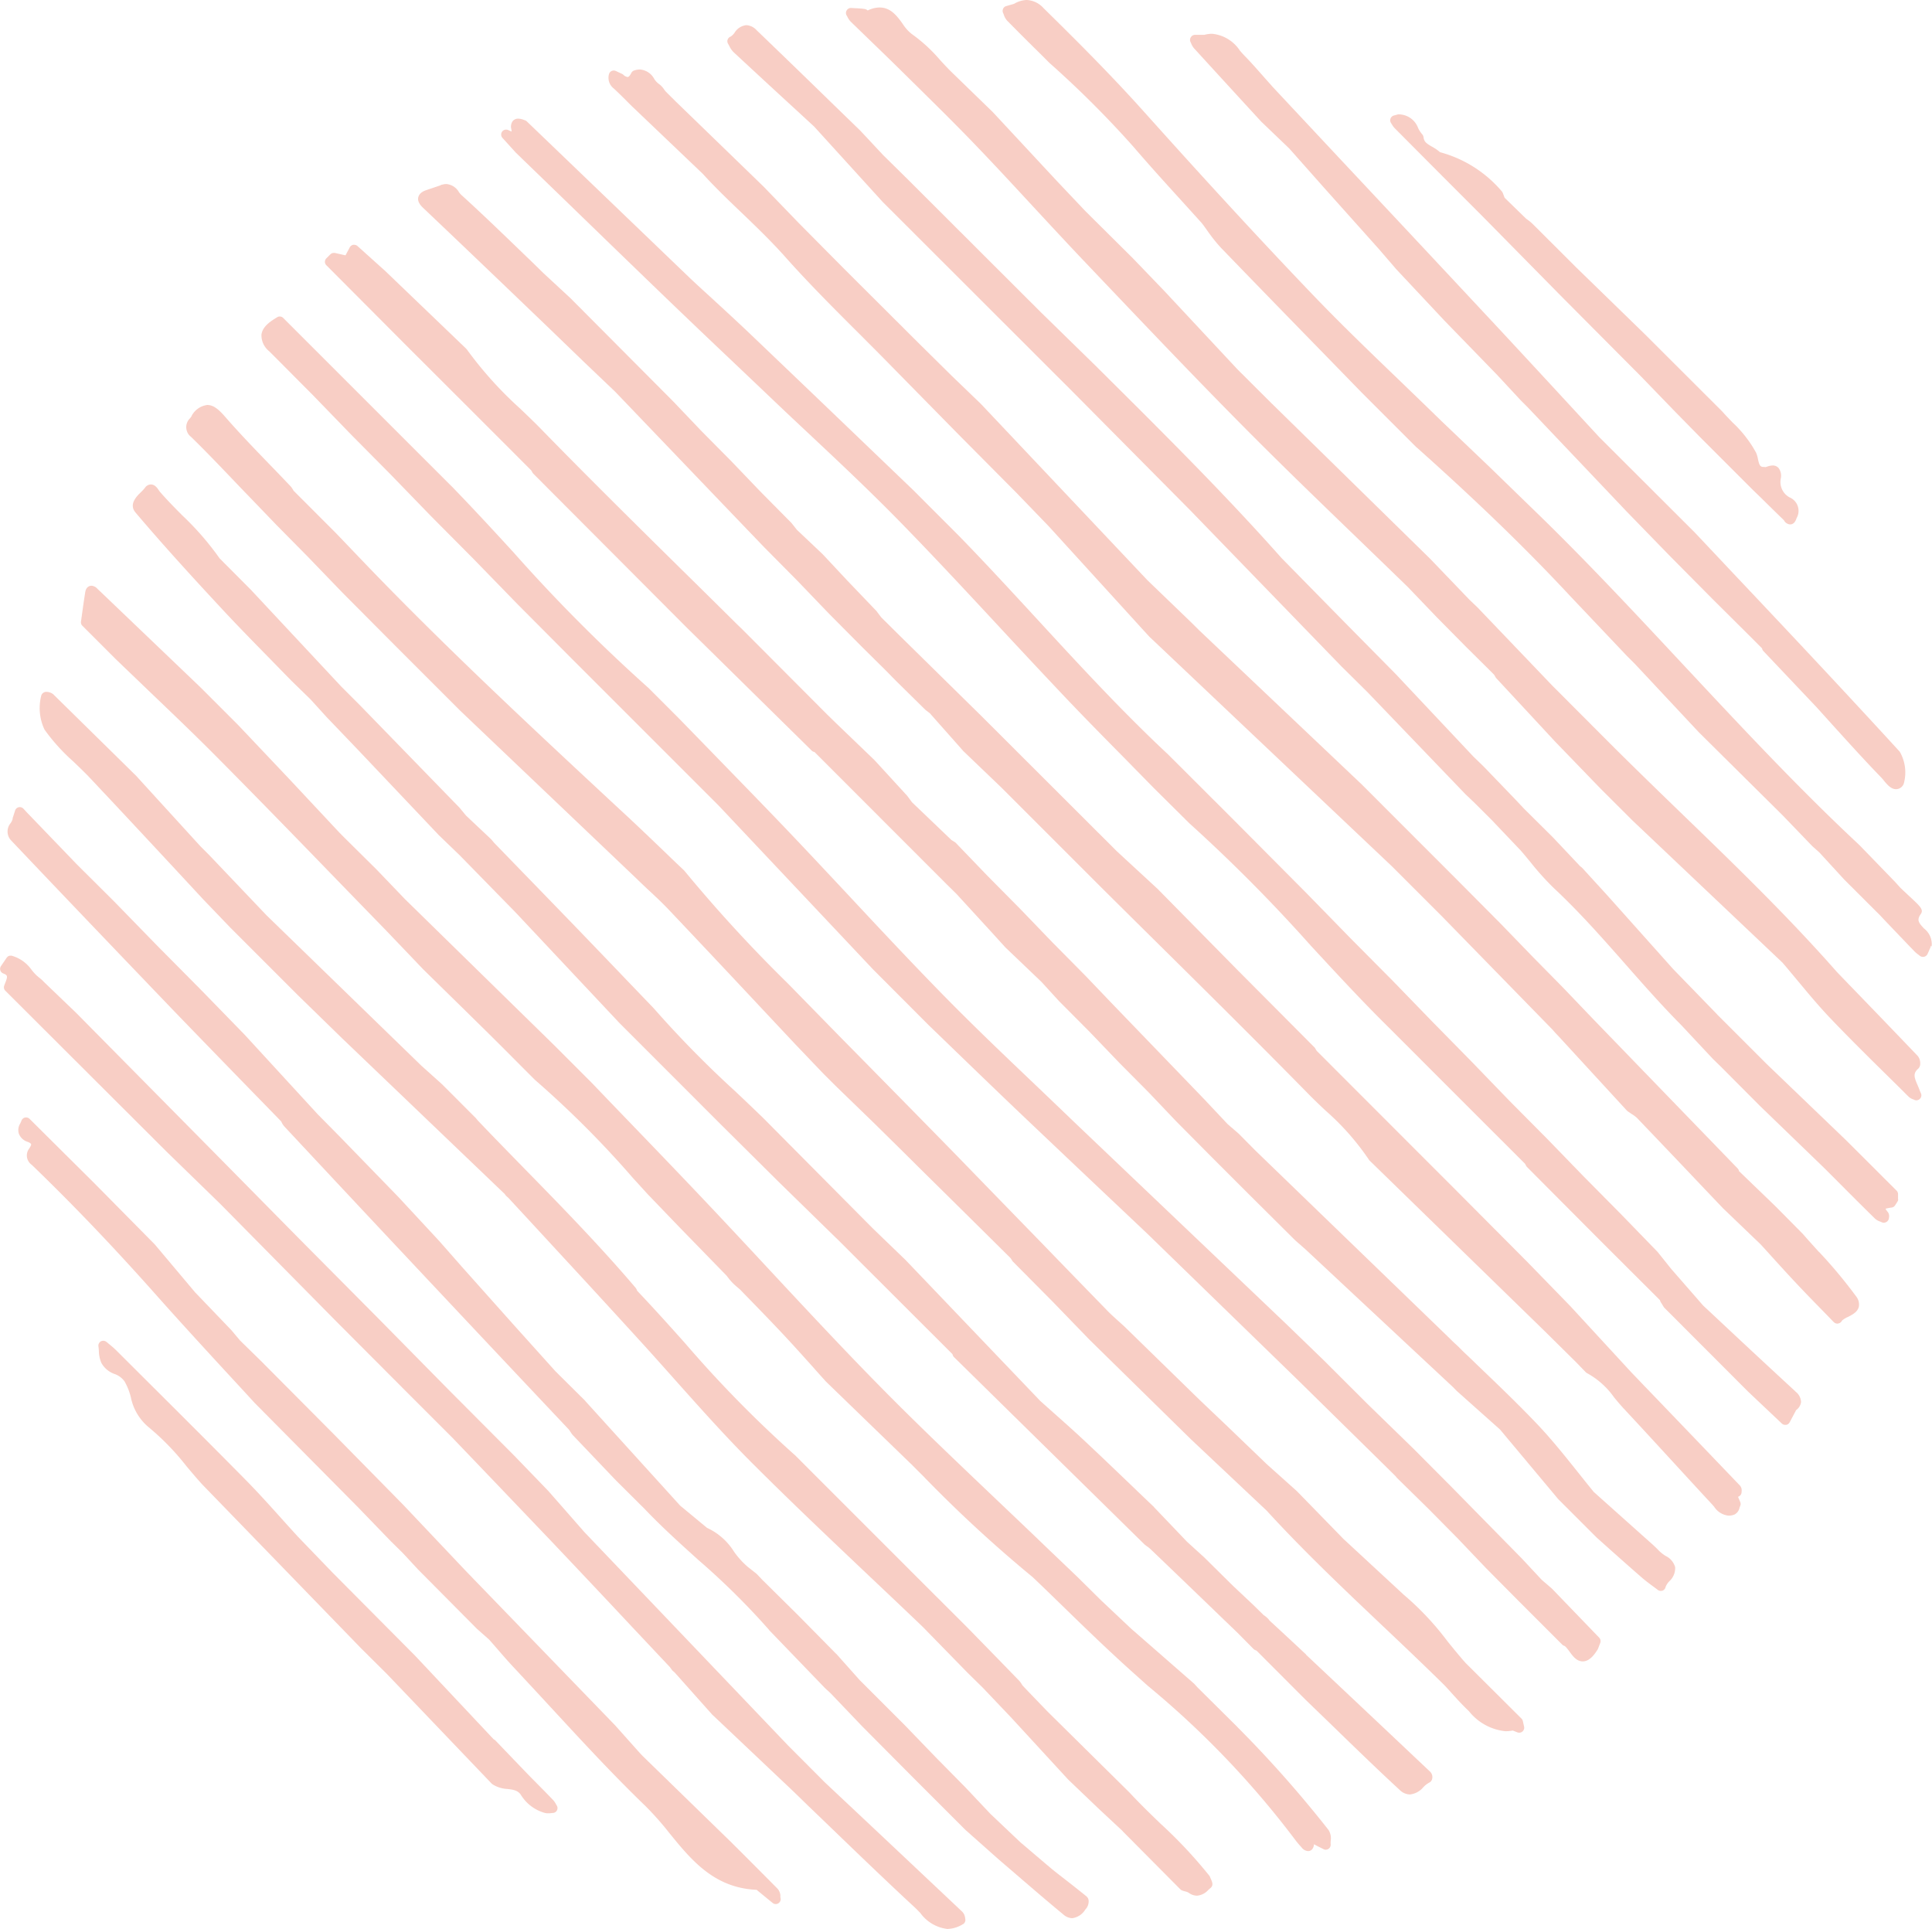 <svg xmlns="http://www.w3.org/2000/svg" width="79.459" height="79.335" viewBox="0 0 79.459 79.335"><g transform="translate(-1122.27 -4665.832)" opacity="0.4"><path d="M21.014,48.991a.765.765,0,0,0-.118-.169c-.3-.313-.61-.623-.915-.932L19.7,47.6l-1.175-1.225a.229.229,0,0,0-.059-.042l-.007,0-3.231-3.437,0,0,0,0-3.387-3.409L10.408,38q-.329-.359-.654-.722c-.472-.525-.96-1.068-1.464-1.582C6.942,34.33,5.559,32.95,4.22,31.617L2.928,30.329c-.088-.088-.182-.166-.274-.241-.041-.035-.081-.068-.122-.1a.2.2,0,0,0-.133-.05.207.207,0,0,0-.1.024.2.2,0,0,0-.1.208c.007.059.013.122.017.182a1.345,1.345,0,0,0,.1.49.992.992,0,0,0,.547.462.864.864,0,0,1,.407.3,2.542,2.542,0,0,1,.262.659,2.154,2.154,0,0,0,.731,1.229,10.315,10.315,0,0,1,1.553,1.6c.21.25.425.507.658.761l0,0L13,42.585h0v0l1.07,1.063,4.3,4.5.009.007.015.015a1.247,1.247,0,0,0,.624.2c.263.031.431.061.554.241a1.68,1.68,0,0,0,.993.746.513.513,0,0,0,.122.013c.041,0,.081,0,.123-.007.024,0,.046-.006.07-.006a.2.2,0,0,0,.164-.313l-.029-.052" transform="translate(1124.12 4691.035)" fill="#ee846d"/><path d="M49.37,60.012l-1.65-1.637-.116-.129-.018-.018-2.592-2.264-1.227-1.157-.978-.967-1.223-1.168c-.7-.676-1.407-1.346-2.114-2.019-1.575-1.5-3.207-3.048-4.756-4.621s-3.087-3.225-4.572-4.82c-.807-.868-1.641-1.763-2.468-2.638-1.1-1.166-2.232-2.341-3.325-3.476-.5-.518-.995-1.033-1.494-1.555l-1.549-1.551-6.148-6.019-1.175-1.225-1.3-1.287-.223-.225L10.35,21l0,0L8.274,18.807l0,0h0L6.714,17.247l0,0,0,0L2.483,13.2a.355.355,0,0,0-.241-.123c-.05,0-.217.018-.258.263-.046.287-.087.577-.127.866l-.048.344a.2.2,0,0,0,.057.173l1.356,1.356c.448.433.9.862,1.346,1.293.978.936,1.991,1.9,2.958,2.881,1.615,1.628,3.24,3.3,4.811,4.923q1.011,1.042,2.022,2.081l1.52,1.591.807.792q.948.928,1.892,1.858.658.652,1.31,1.31l.593.593a40.536,40.536,0,0,1,4.061,4.071c.2.214.389.427.588.643l1.3,1.352,1.934,1.987c.024.035.052.068.077.1l.028.039c.041.048.081.094.125.14l.033.033c.035.035.072.07.107.1a.524.524,0,0,1,.048.042c.039.033.077.064.116.1l.026.022.151.157c.53.543,1.078,1.107,1.606,1.669.405.431.809.882,1.2,1.317q.265.3.53.593l.007.006,0,.006,1.87,1.811L36,49.246l.4.4a54.81,54.81,0,0,0,4.546,4.2c.424.4.842.81,1.262,1.217.923.9,1.877,1.822,2.851,2.695l.63.564a37.3,37.3,0,0,1,6.047,6.316,3.665,3.665,0,0,0,.236.285l.041.046a.365.365,0,0,0,.26.147c.094,0,.214-.046.249-.271l0-.011c.09.052.182.1.274.144l.114.057a.188.188,0,0,0,.094.024.212.212,0,0,0,.112-.035.205.205,0,0,0,.09-.184,1.245,1.245,0,0,1,0-.144.642.642,0,0,0-.09-.451,48.063,48.063,0,0,0-3.743-4.227" transform="translate(1123.792 4676.844)" fill="#ee846d"/><path d="M51.22,58.938q-.594-.558-1.194-1.111l-.315-.291-.018-.026-.017-.022a.818.818,0,0,0-.079-.081l-.017-.013a.777.777,0,0,0-.094-.07l-.013-.009-.442-.433h0l0,0-.834-.785-1.168-1.155,0,0,0,0-.707-.643-1.356-1.42,0,0,0-.006c-.285-.271-.569-.543-.851-.814-.659-.632-1.339-1.284-2.017-1.919-.413-.387-.842-.768-1.256-1.136-.186-.166-.374-.332-.56-.5l-5.535-5.791-1.348-1.3-4.513-4.546,0,0v0q-.577-.558-1.162-1.109a43.354,43.354,0,0,1-3.323-3.384l-.007-.009v0l-.954-.993q-1.094-1.144-2.192-2.284-1.194-1.235-2.391-2.468l-1.035-1.068-.109-.131-.017-.018-1.026-.967-.271-.328L12.279,19.87l0,0-.742-.742L7.814,15.142l-1.28-1.286A11.8,11.8,0,0,0,5,12.09c-.313-.315-.635-.641-.928-.98l-.039-.055c-.063-.094-.16-.238-.326-.238a.3.3,0,0,0-.241.134,1.951,1.951,0,0,1-.157.173c-.2.192-.518.514-.23.851,1.179,1.391,2.417,2.741,3.579,3.991C7.3,16.656,7.97,17.339,8.619,18c.291.3.584.6.879.9l.779.759.65.716,1.326,1.385,3.3,3.483,0,0,0,0,.86.829,2.3,2.352,4.266,4.542,4.233,4.235,2.31,2.293,2.354,2.3.037.033,4.759,4.754.02.055a.214.214,0,0,0,.048.072l7.832,7.7.011.007.007.009.085.063a1.116,1.116,0,0,1,.146.116q1.506,1.442,3,2.884l.567.545.669.676a.223.223,0,0,0,.064.044l.061.026L51.2,60.8l1.076,1.039c.908.882,1.846,1.794,2.792,2.667a.619.619,0,0,0,.418.186.838.838,0,0,0,.556-.3.914.914,0,0,1,.234-.184.223.223,0,0,0,.129-.162.318.318,0,0,0-.074-.28q-2.553-2.412-5.113-4.82" transform="translate(1124.768 4674.939)" fill="#ee846d"/><path d="M59.58,53.339l-.337-.35-2.518-2.733-1.79-1.84L51.9,45.367l-.527-.527Q48.835,42.3,46.3,39.763c-.007-.007-.022-.035-.035-.053s-.022-.041-.035-.061a.228.228,0,0,0-.026-.033l-3.131-3.146L39.754,33.1,38.08,31.555,32.517,26l-3.463-3.406-.67-.665-.188-.249-.015-.018-1.2-1.254-1.008-1.078-1.057-1-.221-.28-.015-.015-1.254-1.267-1.236-1.289L21,14.278,19.83,13.05l-1.1-1.105L15.6,8.8,14.489,7.771l-.455-.446,0,0c-.241-.23-.481-.462-.72-.693-.718-.691-1.461-1.405-2.212-2.087a.849.849,0,0,1-.088-.107.655.655,0,0,0-.516-.328.611.611,0,0,0-.169.026l-.009,0-.007,0-.018.007-.018.007-.024.015-.558.188c-.083.028-.3.1-.35.3s.129.368.2.438q2,1.9,3.98,3.8l.536.514q.71.68,1.418,1.365l.643.621h0l1.319,1.258,4.846,5.06,1.3,1.354,1.35,1.363,1.3,1.354L27.6,23.152l.971.961.416.424,1.21,1.192.011.007.007.009.169.129L31.736,27.4l.007.006,0,.006,1.586,1.52,4.107,4.107q1.185,1.177,2.374,2.352c2.017,1.995,4.1,4.058,6.121,6.117.238.243.486.479.728.707a10.472,10.472,0,0,1,1.783,2.019.126.126,0,0,0,.031.039L55.686,51.3l1.265,1.251.409.422a.206.206,0,0,0,.061.044,3.292,3.292,0,0,1,1.107.995c.123.149.25.3.385.448.7.748,1.4,1.514,2.081,2.254q.782.854,1.566,1.7c.028.029.053.061.081.092a.8.8,0,0,0,.6.368.7.7,0,0,0,.225-.041.4.4,0,0,0,.217-.28.584.584,0,0,1,.026-.068.209.209,0,0,0,.006-.169l-.092-.217a.212.212,0,0,0,.147-.2l0-.02a.3.3,0,0,0-.066-.241q-2.061-2.152-4.126-4.3" transform="translate(1130.128 4669.291)" fill="#ee846d"/><path d="M63.083,44.782c-.015-.033-.029-.066-.041-.1-.024-.064-.052-.129-.079-.193-.138-.319-.2-.481.026-.681a.266.266,0,0,0,.081-.2.474.474,0,0,0-.1-.32q-1.406-1.47-2.82-2.93l-.5-.519c-2.009-2.284-4.227-4.43-6.369-6.5-.973-.941-1.976-1.914-2.949-2.884l-2.394-2.4-3.076-3.216-.326-.311-1.621-1.689L36.346,16.4l-1.361-1.357-3-3.214-1.3-1.352L28.739,8.545,27.579,7.32h0L24.925,4.467,23.217,2.809c-.157-.155-.311-.322-.46-.484a6.45,6.45,0,0,0-1.168-1.072,1.66,1.66,0,0,1-.368-.414c-.228-.315-.486-.672-.95-.672a1.125,1.125,0,0,0-.488.123.267.267,0,0,0-.14-.064c-.134-.018-.267-.026-.4-.031L19.093.186a.206.206,0,0,0-.175.1.208.208,0,0,0,0,.212.372.372,0,0,1,.033.059.756.756,0,0,0,.133.193l.856.829c.414.4.829.8,1.238,1.206l.658.648c.831.821,1.693,1.669,2.51,2.527.768.8,1.538,1.636,2.282,2.439.709.764,1.44,1.555,2.173,2.323l.751.79c1.9,1.995,3.862,4.058,5.837,6.045,1.51,1.52,3.078,3.032,4.594,4.494.676.654,1.352,1.306,2.021,1.956l1.175,1.227,1.192,1.206.971.963.206.206.061.107a.175.175,0,0,0,.028.037l2.426,2.614,0,0v0l1.844,1.908,0,0,1.33,1.328,0,0,0,0,6.169,5.846c.2.23.392.466.588.7.435.523.884,1.065,1.363,1.569.774.812,1.584,1.612,2.369,2.385q.437.428.869.86a.5.5,0,0,0,.188.109.294.294,0,0,1,.042.018.214.214,0,0,0,.088.02.2.2,0,0,0,.14-.057.2.2,0,0,0,.048-.227Z" transform="translate(1138.174 4665.973)" fill="#ee846d"/><path d="M64.422,54.995q-1.439-1.326-2.868-2.665l-.928-.868-1.26-1.444h0l-.053-.061v0l-.56-.7-1.5-1.547-1.544-1.56-1.5-1.547-1.545-1.556-1.558-1.613L49.5,39.8l-1.626-1.678-1.739-1.752L44.31,34.5l-3-3.017L38.623,28.8c-1.875-1.75-3.641-3.667-5.349-5.522-1.057-1.147-2.149-2.334-3.258-3.472L28.142,17.93l-1.877-1.8q-2.384-2.288-4.776-4.572c-.569-.543-1.157-1.083-1.726-1.606q-.4-.362-.788-.726L12.243,2.76a.188.188,0,0,0-.074-.044l-.033-.011a.7.7,0,0,0-.243-.057.287.287,0,0,0-.227.1.387.387,0,0,0-.061.32.924.924,0,0,1,.015.111q-.052-.019-.138-.061a.218.218,0,0,0-.088-.018.2.2,0,0,0-.164.081.208.208,0,0,0,.013.26l.554.61,1.58,1.529L14.75,6.91q1.558,1.511,3.12,3.017,1.445,1.39,2.9,2.767l1.291,1.227q.848.81,1.706,1.612c1.258,1.181,2.558,2.4,3.785,3.654,1.411,1.442,2.807,2.945,4.159,4.4.834.9,1.7,1.825,2.553,2.728s1.739,1.8,2.593,2.665q.588.6,1.177,1.2L39.5,31.634a65.61,65.61,0,0,1,4.98,5.017c.9.973,1.829,1.98,2.779,2.94l.779.777q2.63,2.633,5.26,5.26a.21.21,0,0,1,.022.041l.031.055a.154.154,0,0,0,.029.039l3.035,3.048,2.429,2.424.022.057.017.031.123.2a.185.185,0,0,0,.029.035l3.426,3.431,1.4,1.324a.2.2,0,0,0,.14.055l.033,0a.2.2,0,0,0,.146-.1l.271-.51a.472.472,0,0,0,.2-.328.561.561,0,0,0-.23-.431" transform="translate(1131.692 4668.063)" fill="#ee846d"/><path d="M62.378,59.377a1.6,1.6,0,0,1-.328-.278c-.055-.053-.111-.107-.166-.158L59.443,56.76c-.23-.28-.457-.565-.683-.849-.512-.641-1.039-1.3-1.613-1.908-.812-.855-1.678-1.682-2.512-2.481-.2-.2-.411-.392-.613-.588l-.05-.052-.052-.052c-.061-.061-.123-.12-.184-.175s-.125-.116-.186-.179l-8.031-7.764-.682-.689-.317-.274-.011-.007a1.17,1.17,0,0,0-.122-.107l-.963-1.024-3.781-3.923L38.536,35.53l-1.352-1.367-1.334-1.385L34.5,31.414l-1.3-1.352a.177.177,0,0,0-.041-.033l-.136-.083-1.625-1.555-.182-.247-.013-.017L29.87,26.673l-.006,0,0-.007L28.277,25.14l-.359-.35v0L24.4,21.261v0l0,0-.2-.192q-1.147-1.138-2.3-2.271c-1.87-1.844-3.8-3.75-5.664-5.66-.3-.313-.623-.619-.93-.915a15.812,15.812,0,0,1-2.212-2.45l-.028-.033-3.334-3.2L8.594,5.517a.209.209,0,0,0-.136-.052l-.033,0a.206.206,0,0,0-.146.1L8.1,5.9l-.435-.1-.044,0a.2.2,0,0,0-.144.059l-.162.162a.2.2,0,0,0,0,.287l3.2,3.212.344.344Q13.3,12.3,15.732,14.735a.624.624,0,0,1,.035.055.621.621,0,0,0,.035.059.165.165,0,0,0,.028.035l3.844,3.855L22.127,21.2l1.21,1.19.162.16v0l3.781,3.722a.2.2,0,0,0,.109.052l5.45,5.454.389.383,1.451,1.582.562.619,1.486,1.42.713.781L38.7,37.829l1.236,1.289,1.192,1.2,1.136,1.194,1.324,1.335,1.776,1.776L47.152,46.4l.006,0,0,.006.414.363,6.078,5.675.16.164.007,0,0,.006,1.768,1.575,2.391,2.86,1.59,1.59.508.453c.44.392.882.786,1.328,1.173.149.131.309.249.464.365.068.05.138.1.206.153a.2.2,0,0,0,.123.042.21.21,0,0,0,.076-.013.206.206,0,0,0,.125-.157.7.7,0,0,1,.151-.227.728.728,0,0,0,.239-.58.737.737,0,0,0-.418-.473" transform="translate(1128.379 4670.434)" fill="#ee846d"/><path d="M31.107,2.958a.785.785,0,0,0,.116.162q1.564,1.575,3.129,3.14l.562.564,3.146,3.194,3.323,3.341,1.343,1.389,1.054,1.074,2.2,2.2.273.263c.326.322.652.643.982.961a.31.31,0,0,0,.254.173c.088,0,.2-.046.262-.25a.6.6,0,0,0-.284-.862.717.717,0,0,1-.361-.775l.006-.037a.532.532,0,0,0-.1-.4.32.32,0,0,0-.239-.1.71.71,0,0,0-.212.042l-.083.026a.317.317,0,0,0-.072-.007c-.142,0-.184-.057-.241-.335a1.136,1.136,0,0,0-.074-.25,4.928,4.928,0,0,0-.967-1.243c-.14-.146-.285-.295-.427-.455L41.519,11.6,38.692,8.85q-.9-.9-1.794-1.79a1.77,1.77,0,0,0-.21-.173.521.521,0,0,0-.052-.037l-.888-.864-.074-.192,0-.006a.16.16,0,0,0-.02-.033l-.018-.029,0,0a5.057,5.057,0,0,0-2.545-1.615,1.8,1.8,0,0,0-.317-.219c-.217-.125-.343-.2-.361-.4a.292.292,0,0,0-.017-.057l-.007-.015a.2.2,0,0,0-.028-.041l-.006-.007a1.245,1.245,0,0,1-.164-.252.853.853,0,0,0-.781-.564h0l-.009,0a.108.108,0,0,0-.035,0L31.2,2.6a.209.209,0,0,0-.144.125.2.2,0,0,0,.02.186l.031.052" transform="translate(1148.404 4667.98)" fill="#ee846d"/><path d="M58.909,59.379l-.411-.352-.809-.868-2.947-3,0,0-1.518-1.525-1.9-1.849L49.536,50l-1.579-1.527L39.269,40.2c-.551-.532-1.105-1.059-1.658-1.588-1.23-1.17-2.5-2.382-3.706-3.612-1.317-1.343-2.623-2.741-3.886-4.093-.794-.849-1.614-1.726-2.429-2.582-1.046-1.1-2.124-2.2-3.166-3.275q-.707-.727-1.418-1.457l-1.234-1.236a68.037,68.037,0,0,1-5.575-5.6c-.8-.873-1.634-1.776-2.477-2.647l-1.485-1.483-5.5-5.5a.2.2,0,0,0-.25-.029c-.254.157-.6.37-.645.715a.838.838,0,0,0,.315.68q.635.635,1.267,1.273l.534.536,1.564,1.615,1.639,1.654,1.658,1.711,1.741,1.752,1.822,1.873,2.289,2.3,5.977,5.977L31,33.925l2.295,2.3q.594.572,1.186,1.146c.891.86,1.781,1.72,2.678,2.573q1.79,1.7,3.588,3.4l1.523,1.44L48.5,50.84,51.917,54.2l.56.553.048.059.017.02,1.308,1.284,1.186,1.2,1.171,1.229,1.354,1.365,1.776,1.776a.2.2,0,0,0,.083.05c.055.018.147.144.216.236.138.19.295.405.547.405.28,0,.486-.285.617-.5a.224.224,0,0,0,.017-.037l.085-.223a.207.207,0,0,0-.042-.214Z" transform="translate(1127.183 4671.781)" fill="#ee846d"/><path d="M63.378,50.184c-.219-.243-.44-.486-.654-.733l-.006,0,0-.007L61.586,48.3l-1.5-1.446a.2.2,0,0,0-.053-.107L54.086,40.6,52.85,39.308,51.6,38.039,50.26,36.654l-1.776-1.787-3.912-3.914-6.681-6.334-.357-.354,0,0-1.772-1.706L28.905,15.3l-1.186-1.142-1.335-1.319L23.3,9.764,21.436,7.884l-1.468-1.52-3.612-3.5-.411-.409c-.022-.026-.044-.055-.066-.085a.877.877,0,0,0-.234-.241.76.76,0,0,1-.173-.193.729.729,0,0,0-.591-.387.743.743,0,0,0-.228.039.2.2,0,0,0-.122.1c-.024.052-.088.171-.155.171a.33.33,0,0,1-.181-.1.253.253,0,0,0-.037-.024L13.9,1.614a.205.205,0,0,0-.092-.022.2.2,0,0,0-.079.015.208.208,0,0,0-.116.127.556.556,0,0,0,.2.6c.179.166.355.341.525.51.072.074.144.146.217.217h0v0l2.907,2.772,0,0c.514.564,1.072,1.1,1.61,1.613.591.567,1.2,1.153,1.757,1.776.984,1.109,2.05,2.173,3.08,3.2.448.449.9.9,1.341,1.352l2.728,2.776,2.383,2.4,1.332,1.38L35.857,24.9l.006,0,.006.007,9.93,9.4,2.109,2.109,4.526,4.638c.07.085.142.162.217.238l.02.022,2.805,3.052.015.011.017.017c.048.033.1.066.146.1a1.265,1.265,0,0,1,.245.182q1.376,1.437,2.744,2.881l.785.825,0,0,0,0,1.547,1.483c.149.164.3.328.449.494.343.378.687.757,1.037,1.129s.705.737,1.061,1.1c.155.158.309.317.462.477l.018.011.017.017.022.011.02.009a.224.224,0,0,0,.07.013h.011a.132.132,0,0,0,.046-.013.174.174,0,0,0,.033-.009.187.187,0,0,0,.07-.055l.028-.039,0-.006a.987.987,0,0,1,.247-.153c.184-.092.392-.2.448-.414a.53.53,0,0,0-.112-.433,19.888,19.888,0,0,0-1.531-1.835" transform="translate(1133.705 4667.141)" fill="#ee846d"/><path d="M59.136,63.166a.2.2,0,0,0-.055-.1l-2.3-2.289-.059-.066c-.048-.055-.1-.111-.144-.168-.186-.217-.368-.442-.549-.667a11.718,11.718,0,0,0-1.787-1.9l-2.485-2.3-1.91-1.96,0,0-.007-.007-1.229-1.1-1.643-1.579-1.129-1.074-3.081-3.006,0,0,0,0c-.077-.072-.157-.144-.236-.214-.164-.149-.335-.3-.49-.462q-1.334-1.37-2.665-2.746Q37.6,41.713,35.842,39.9q-1.663-1.7-3.338-3.4-.738-.751-1.477-1.5l-2.116-2.164A59.415,59.415,0,0,1,24.654,28.2l-.009-.009-.007-.009q-.4-.376-.786-.751c-.564-.54-1.146-1.1-1.728-1.637l-.308-.285c-3.459-3.218-7.038-6.546-10.364-10.016l-1.109-1.159L8.582,12.571l-.02-.031a.784.784,0,0,0-.1-.147c-.269-.285-.543-.569-.816-.851-.619-.641-1.258-1.3-1.853-1.982-.247-.284-.475-.518-.763-.518a.851.851,0,0,0-.639.438l0,.006,0,.006c-.02.031-.042.061-.064.09a.506.506,0,0,0,.039.775c.564.549,1.116,1.127,1.652,1.687q.323.34.648.676l1.208,1.256,1.284,1.3,1.433,1.486,2.1,2.111,2.748,2.748,7.285,6.938,0,0,.007.009c.14.134.28.267.422.4.3.278.606.565.888.864q1.9,2.006,3.789,4.026l1.392,1.483,1.14,1.194.549.547,1.531,1.483,1.217,1.2.72.715q1.846,1.821,3.686,3.645a.324.324,0,0,1,.039.059l.037.057a.129.129,0,0,0,.024.031l1.639,1.652,1.5,1.551,4.177,4.1,0,0v0L48.6,54.513c1.5,1.641,3.144,3.2,4.728,4.7.855.809,1.735,1.645,2.586,2.483.094.1.186.2.28.306.21.232.427.472.658.694l.068.066a2.2,2.2,0,0,0,1.5.823,1.554,1.554,0,0,0,.3-.029l.193.076a.207.207,0,0,0,.074.013.2.2,0,0,0,.131-.046.205.205,0,0,0,.07-.2Z" transform="translate(1125.765 4673.445)" fill="#ee846d"/><path d="M64.388,48.855l0-.028,0-.193a.2.2,0,0,0-.061-.142l-2.072-2.068h0l0,0-3.3-3.168-1.967-1.967-.1-.107-1.748-1.8-2.715-3.039,0,0L51.4,35.221l-.042-.037-.042-.031-1.127-1.194L49.021,32.8l-.411-.435-1.273-1.322-.42-.407-3.2-3.4,0,0,0,0-2.061-2.087-2.625-2.673c-2.361-2.66-4.923-5.2-7.4-7.662l-.267-.265-2.227-2.177L23.627,6.87l-.973-.958L21.708,4.9,20.514,3.741c-1-.974-2.041-1.984-3.067-2.969a.619.619,0,0,0-.427-.21.644.644,0,0,0-.483.311.606.606,0,0,1-.16.158.206.206,0,0,0-.125.125.2.2,0,0,0,.02.173l.048.088a.9.9,0,0,0,.177.256q1.329,1.235,2.667,2.463l.65.6,2.807,3.087,7.8,7.793,4.835,4.875h0l6.238,6.439h0l0,0L42.575,28,46.6,32.193l.361.343.709.707,1.2,1.262c.14.16.276.326.411.49a11.022,11.022,0,0,0,.956,1.061c1.054.984,2.022,2.083,2.96,3.148.728.827,1.481,1.682,2.273,2.479l1.3,1.389.35.341L58.7,45l2.669,2.579.453.453q.8.807,1.612,1.606a.6.6,0,0,0,.223.129.645.645,0,0,1,.063.028.208.208,0,0,0,.081.018.218.218,0,0,0,.215-.212.286.286,0,0,0-.05-.23.662.662,0,0,1-.092-.134,1.645,1.645,0,0,1,.249-.048.2.2,0,0,0,.146-.094l.1-.157.006-.011a.215.215,0,0,0,.018-.048l0-.024" transform="translate(1135.944 4666.305)" fill="#ee846d"/><path d="M39.7,60.938l-.011-.044a.417.417,0,0,0-.109-.23Q37,58.229,34.414,55.8l-.49-.46L32.41,53.821,24.037,45.05l-1.486-1.695-1.4-1.45L18.5,39.244l-2.956-3L12.323,33l-3.28-3.326L3.126,23.687,1.837,22.451c-.017-.017-.033-.035-.052-.052a1.107,1.107,0,0,0-.151-.136,1.907,1.907,0,0,1-.332-.335,1.5,1.5,0,0,0-.8-.58h0l-.022-.007-.041,0h0l-.031,0-.009,0a.225.225,0,0,0-.066.026h0a.22.22,0,0,0-.052.05l-.007.007-.234.343a.21.21,0,0,0-.028.175.2.2,0,0,0,.12.129c.186.074.192.109.079.4-.013.035-.028.07-.039.1a.2.2,0,0,0,.048.212l2.877,2.872L6.85,29.4l2.2,2.14L13.848,36.4l0,0,3.032,3.041,1.75,1.75,1.245,1.3q1.4,1.464,2.8,2.932,1.707,1.8,3.409,3.617l1.474,1.566a.392.392,0,0,0,.046.063.715.715,0,0,0,.042.061.584.584,0,0,0,.072.063c.011.009.022.024.033.031l1.523,1.709,0,0,0,0h0a.251.251,0,0,0,.044.044l.007.006,3.314,3.137.623.606h0q.608.583,1.212,1.166c1.026.989,2.087,2.009,3.151,2.993.076.07.149.149.227.228a1.6,1.6,0,0,0,1.113.654,1.287,1.287,0,0,0,.643-.2l0,0,.006,0a.225.225,0,0,0,.055-.055l.009-.018a.258.258,0,0,0,.024-.063l0-.013v-.007a.2.2,0,0,0-.009-.079" transform="translate(1122.271 4683.795)" fill="#ee846d"/><path d="M44.552,62.824c-.387-.313-.783-.623-1.168-.921l-.252-.2-.179-.153-.015-.011-1.122-.954-1.229-1.166L39.579,58.35,38.347,57.1l-1.254-1.3-1.871-1.871-.973-1.092-.006,0,0,0-1.577-1.6-1.459-1.442-.216-.228-.022-.02-.363-.287a3.428,3.428,0,0,1-.567-.632,2.561,2.561,0,0,0-1.1-.965l-1.105-.914-3.9-4.3,0-.006,0,0-1.229-1.219-1.709-1.9-2.135-2.393-.941-1.07,0,0,0,0-1.683-1.814,0,0,0,0L13.8,31.538l0,0-.868-.879L9.919,27.379,8.129,25.54l-1.8-1.816L4.535,21.882,3.469,20.822h0l-.451-.449L1.043,18.32c-.05-.052-.1-.1-.149-.158l-.072-.077a.206.206,0,0,0-.149-.064.209.209,0,0,0-.046.006.2.2,0,0,0-.147.14l-.1.309,0,.013,0,.02a.652.652,0,0,1-.081.169.533.533,0,0,0,0,.694c2.162,2.28,4.382,4.6,6.786,7.106,1,1.035,2.015,2.081,3,3.093.446.459.893.915,1.337,1.374l.018.033a.752.752,0,0,0,.114.177q2.359,2.528,4.726,5.05,2.453,2.614,4.912,5.225l2.074,2.2.12.182.017.017.007.011,1.774,1.862,1.192,1.186c.7.737,1.47,1.429,2.212,2.1a30.257,30.257,0,0,1,2.9,2.868l0,0,0,.007,2.3,2.387.228.21,1.3,1.361L37.581,58.1l1.976,1.976L40.935,61.3l0,0,.742.637c.628.54,1.278,1.1,1.928,1.636a.553.553,0,0,0,.352.142.74.74,0,0,0,.536-.35l.046-.055a.473.473,0,0,0,.094-.317.23.23,0,0,0-.085-.168" transform="translate(1122.41 4681.004)" fill="#ee846d"/><path d="M49.022,64.187a.216.216,0,0,0-.028-.05v0a19.274,19.274,0,0,0-2.015-2.149c-.422-.407-.858-.829-1.267-1.271l-3.378-3.338-.8-.831L41.3,56.3l-.018-.033-.024-.039a.818.818,0,0,0-.1-.127q-.892-.92-1.79-1.838l-.118-.122-.239-.243,0,0-.387-.387v0l-1.947-1.943a.315.315,0,0,0-.033-.037l-.024-.022L32.6,47.489l-.619-.621-.007-.007,0,0a48.665,48.665,0,0,1-4.542-4.625c-.639-.715-1.3-1.451-1.975-2.161a.333.333,0,0,0-.066-.125c-1.446-1.7-3.028-3.323-4.561-4.888-.635-.652-1.295-1.324-1.932-1.995L18.844,33l-.02-.024-1.392-1.394-.851-.764L10.22,24.64l0,0L7.853,22.153l0,0,0,0-.357-.357L4.908,18.96l0,0,0-.006-.466-.46Q2.94,17.016,1.445,15.547a.458.458,0,0,0-.291-.1.219.219,0,0,0-.2.146A2.065,2.065,0,0,0,1.086,17a7.862,7.862,0,0,0,1.184,1.311c.206.2.418.4.612.6,1.131,1.2,2.277,2.429,3.382,3.617L7.621,23.99l1.113,1.16,2.779,2.779,1.8,1.755,3.608,3.454L20.015,36.1a.488.488,0,0,0,.048.064l.009.009a.407.407,0,0,0,.074.066l.864.934q1.16,1.257,2.323,2.516,1.124,1.221,2.243,2.448c.475.519.943,1.046,1.413,1.573,1.008,1.131,2.05,2.3,3.14,3.395,1.621,1.623,3.314,3.225,4.951,4.776.709.67,1.418,1.343,2.118,2.011l1.855,1.9.612.6,1.175,1.236,2.35,2.555.006,0,0,.006,1.256,1.2.974.908,0,0,0,.006L47.8,64.694a.189.189,0,0,0,.077.048c.039.015.077.026.118.037a.5.5,0,0,1,.147.055.588.588,0,0,0,.341.122.7.7,0,0,0,.466-.236c.029-.026.059-.053.088-.077.14-.109.068-.267.015-.383-.011-.026-.024-.052-.031-.072" transform="translate(1123.015 4678.838)" fill="#ee846d"/><path d="M31.754,56.974a.485.485,0,0,0-.114-.3c-.5-.507-1.009-1.015-1.5-1.507l-.422-.42-3.608-3.514-.122-.125-1.035-1.16,0,0,0,0-6.139-6.347-2.584-2.73-2.859-2.907-2.969-2.986-.873-.855-.359-.427L7.678,32.14,6.03,30.182l0,0-.007-.009L3.536,27.655.876,25.012a.2.2,0,0,0-.144-.061l-.037,0a.205.205,0,0,0-.149.116L.488,25.2a.5.5,0,0,0-.055.422.569.569,0,0,0,.354.33c.1.037.14.074.146.09s.013.052-.074.184a.469.469,0,0,0,.1.67c1.717,1.654,3.422,3.439,5.211,5.458.9,1.011,1.827,2.021,2.728,3,.407.44.814.88,1.227,1.332l4.246,4.286,1.352,1.4.507.5.623.672,0,0,0,0,2.413,2.431,0,0,.007.007.5.442c.107.122.214.243.319.365.234.271.477.551.728.816.5.538,1.006,1.081,1.507,1.625,1.247,1.35,2.534,2.748,3.881,4.045a12.435,12.435,0,0,1,.984,1.113c.9,1.107,1.842,2.251,3.581,2.326l.659.54a.2.2,0,0,0,.129.046.19.19,0,0,0,.107-.031.2.2,0,0,0,.09-.219c-.006-.024-.007-.05-.011-.076" transform="translate(1122.614 4686.838)" fill="#ee846d"/><path d="M26.618,1.148a.677.677,0,0,0,.116.2q1.144,1.252,2.289,2.5l.477.519,0,0,.006.006,1.148,1.1,1.4,1.579,0,0L34.34,9.608v0l.724.84,0,0,0,0,1.969,2.1v0l0,0,2.166,2.231.965,1.039,0,0,0,0,.285.285v0l4.1,4.319,1.757,1.807,1.772,1.788,1.555,1.545.466.468a.2.2,0,0,0,.053.109l2.168,2.289q.329.362.656.726c.656.724,1.334,1.475,2.026,2.188.024.024.053.061.087.1.144.179.308.379.521.379a.343.343,0,0,0,.315-.223,1.711,1.711,0,0,0-.162-1.317c-2.282-2.494-4.64-5-6.92-7.412l-1.507-1.6,0,0,0,0L43.4,17.34l-1.293-1.4q-1.423-1.542-2.849-3.076-3.293-3.528-6.594-7.047L29.978,2.946l-.061-.07,0,0c-.112-.125-.223-.249-.333-.374-.247-.28-.5-.569-.768-.842-.064-.068-.129-.14-.192-.212A1.543,1.543,0,0,0,27.479.754a1.328,1.328,0,0,0-.32.044l-.383,0a.2.2,0,0,0-.171.1.2.2,0,0,0-.011.2.538.538,0,0,1,.026.057" transform="translate(1144.641 4666.467)" fill="#ee846d"/><path d="M60.594,38.928a.81.81,0,0,0-.309-.74c-.227-.241-.311-.35-.138-.595.129-.184-.007-.309-.514-.777-.114-.109-.23-.216-.319-.3l-.217-.241-1.472-1.52c-2.518-2.348-4.9-4.909-7.215-7.384-2.026-2.172-4.122-4.419-6.3-6.518l-1.676-1.628-2.019-1.928c-.547-.534-1.1-1.065-1.652-1.6-1.214-1.166-2.47-2.372-3.652-3.608C32.557,9.423,30.087,6.7,28.221,4.618,26.862,3.1,25.424,1.665,24.07.335A.989.989,0,0,0,23.377,0a1.058,1.058,0,0,0-.519.158L22.535.25a.2.2,0,0,0-.129.112.206.206,0,0,0,0,.171c.011.022.02.046.029.07a.656.656,0,0,0,.136.245c.444.451.893.9,1.343,1.341l.4.4,0,0,0,0a41.156,41.156,0,0,1,3.452,3.446c.635.74,1.3,1.474,1.945,2.183q.431.475.86.95c.081.1.157.212.234.317a6.4,6.4,0,0,0,.565.709c1.448,1.5,2.929,3.021,4.362,4.489l1.416,1.455,0,0h0l2.266,2.266.006,0,0,0c2.522,2.251,4.522,4.19,6.3,6.1h0l2.33,2.459,0,0,0,0,.354.355,2.619,2.8,0,0,0,0,3.45,3.419,1.219,1.267.282.25,1.028,1.12,0,0,0,0,1.453,1.45.335.354c.367.383.733.768,1.1,1.149a1.3,1.3,0,0,0,.162.136l.061.048a.206.206,0,0,0,.125.042.217.217,0,0,0,.05-.006.207.207,0,0,0,.14-.116l.122-.278,0-.011.006-.013.006-.029,0-.007" transform="translate(1141.119 4665.832)" fill="#ee846d"/></g></svg>